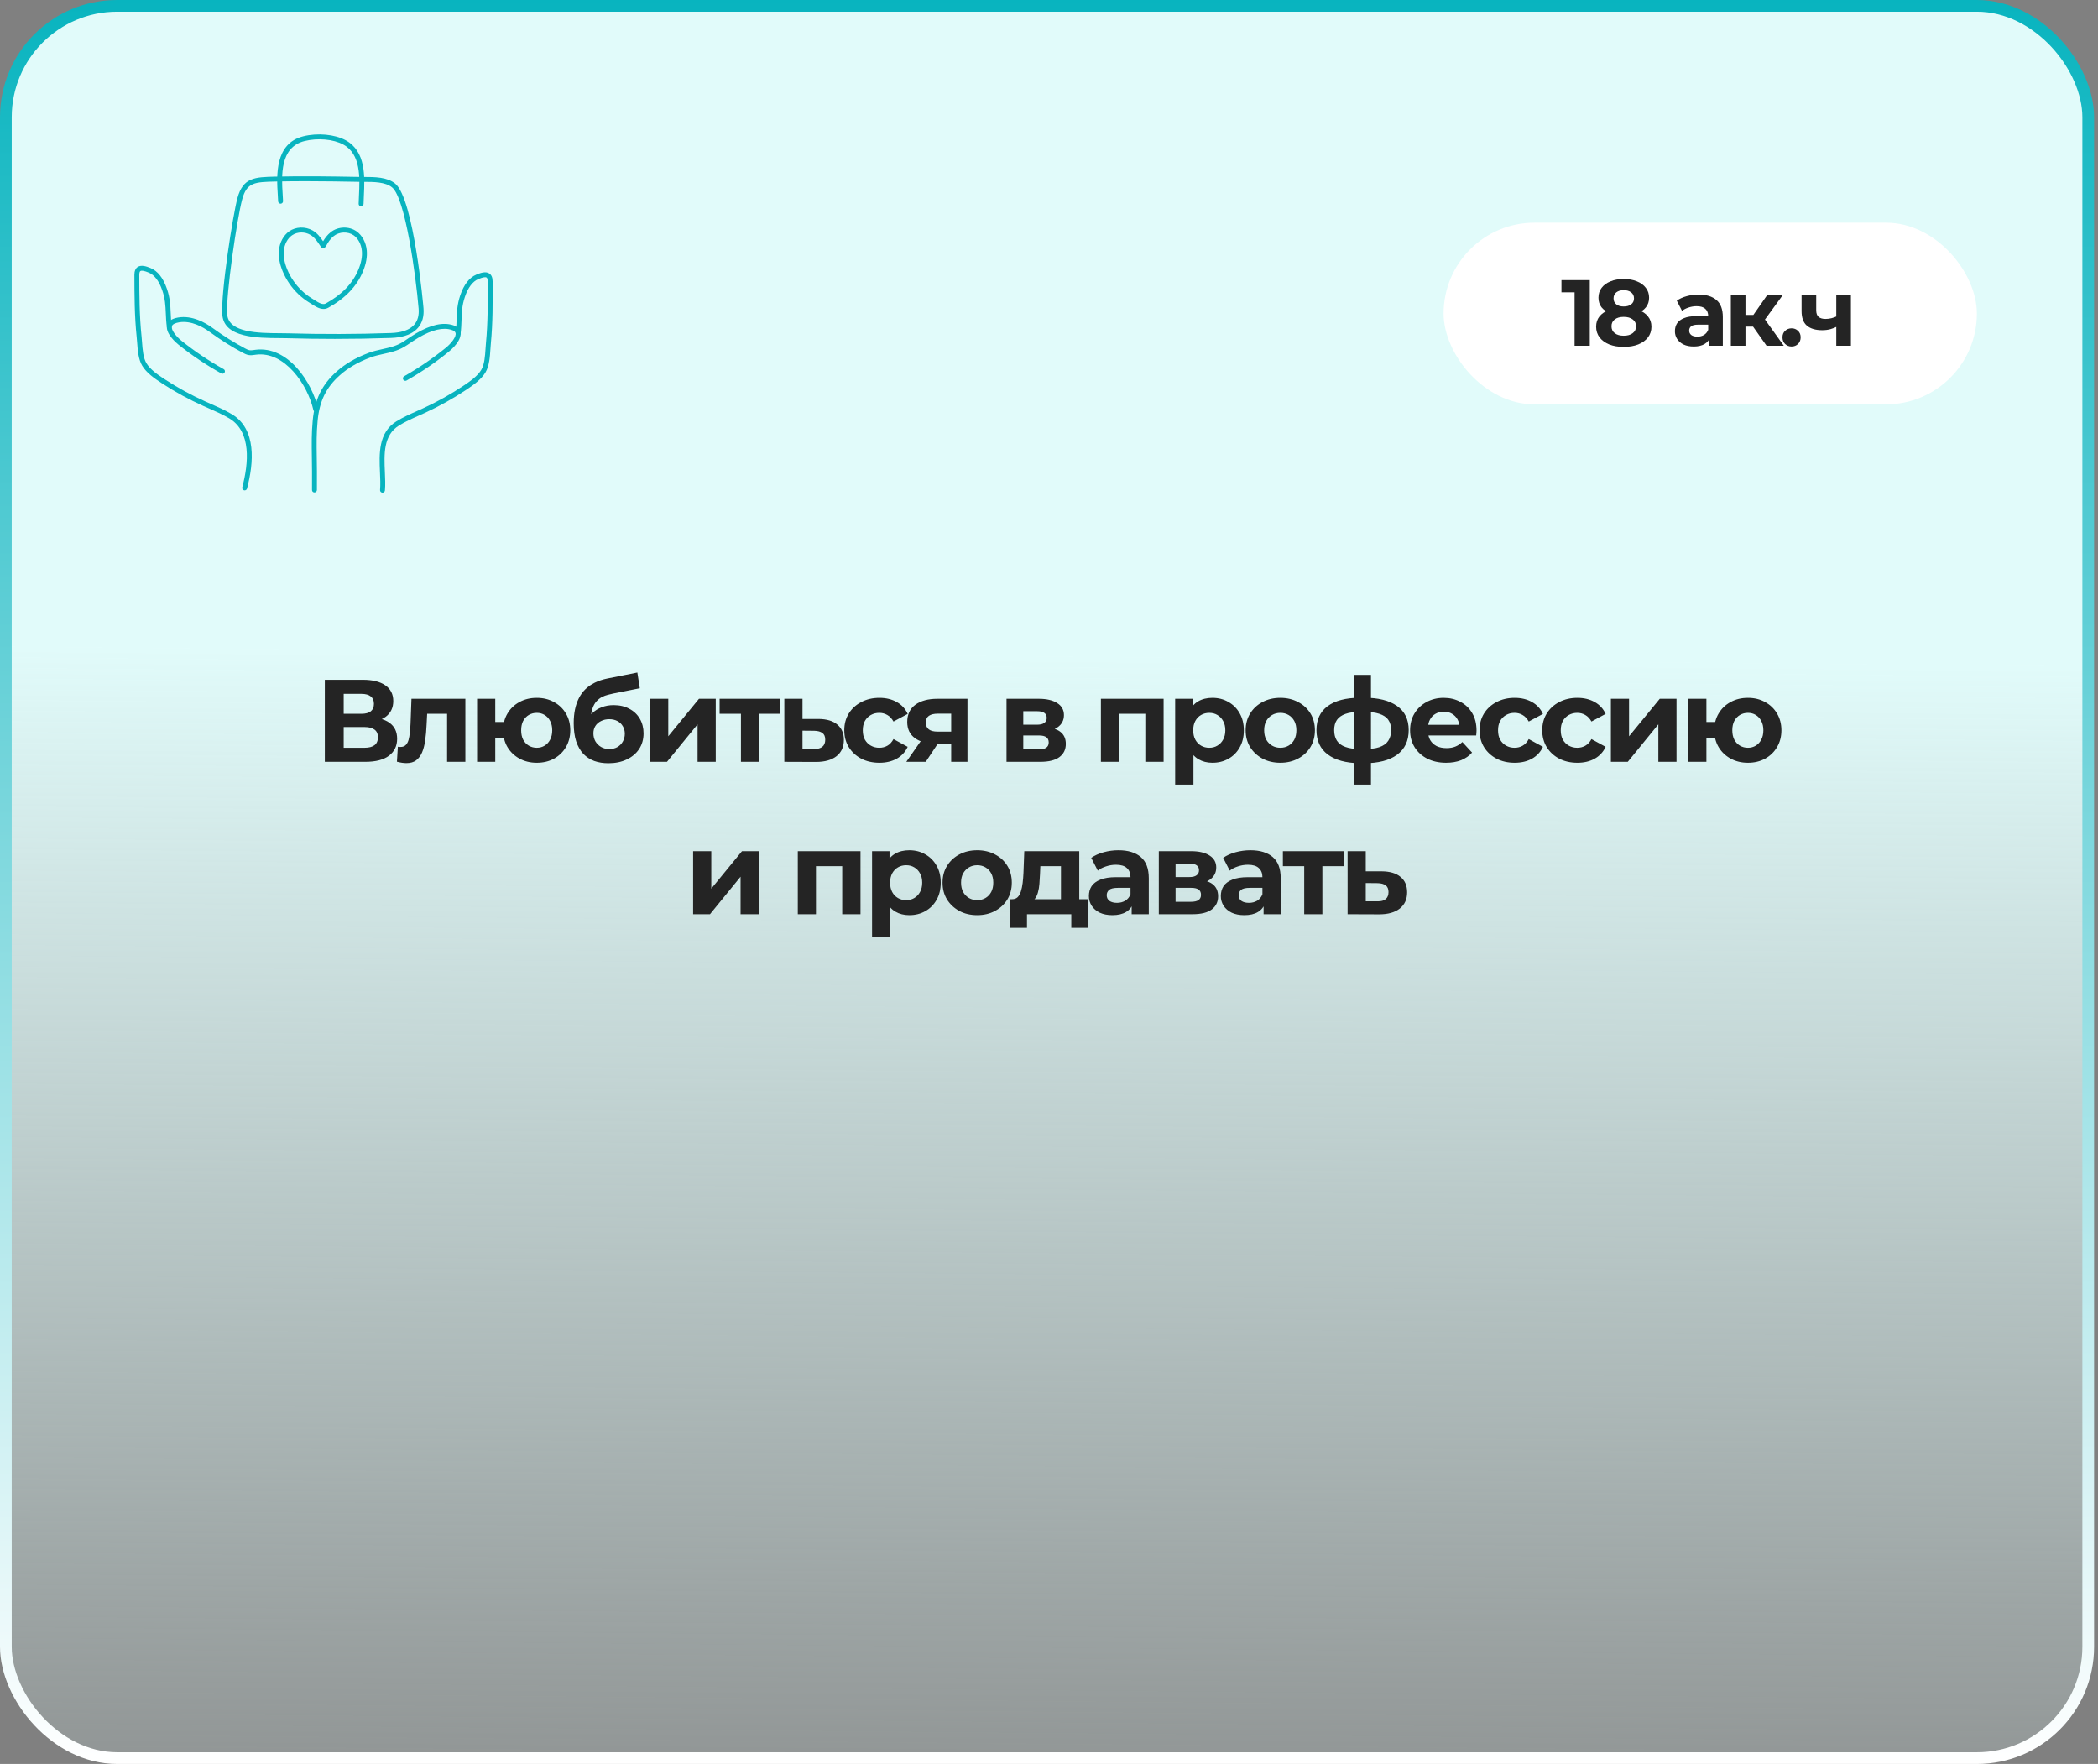 <?xml version="1.0" encoding="UTF-8"?> <svg xmlns="http://www.w3.org/2000/svg" width="358" height="301" viewBox="0 0 358 301" fill="none"><rect x="0" y="0" width="358" height="301" fill="#808080" stroke="none"/><rect x="1" y="1" width="355.333" height="299" rx="19" fill="url(#paint0_linear_398_2342)"></rect><rect x="1" y="1" width="355.333" height="299" rx="19" stroke="url(#paint1_linear_398_2342)" stroke-width="2"></rect><path d="M65.27 84.067C65.258 84.067 65.245 84.066 65.232 84.065C65.003 84.045 64.831 83.841 64.853 83.611C64.933 82.709 64.887 81.69 64.839 80.611C64.7 77.43 64.542 73.826 67.64 71.9C68.752 71.21 69.963 70.671 71.132 70.15C71.461 70.004 71.788 69.858 72.114 69.708C74.526 68.606 76.862 67.305 79.056 65.843C80.26 65.041 81.488 64.17 82.119 63.115C82.679 62.184 82.772 60.742 82.854 59.469C82.877 59.13 82.898 58.804 82.926 58.504C83.261 55.037 83.242 51.487 83.222 48.053C83.22 47.812 83.194 47.467 83.029 47.359C82.831 47.225 82.353 47.316 81.614 47.627C80.641 48.038 79.87 49.06 79.329 50.667C78.841 52.106 78.8 53.257 78.755 54.589C78.728 55.334 78.701 56.104 78.591 56.981C78.563 57.209 78.365 57.382 78.123 57.344C77.894 57.315 77.731 57.106 77.76 56.876C77.865 56.037 77.891 55.286 77.917 54.56C77.965 53.219 78.009 51.954 78.534 50.398C79.157 48.556 80.085 47.363 81.288 46.855C82.044 46.539 82.898 46.267 83.49 46.66C83.863 46.906 84.055 47.358 84.059 48.002C84.079 51.503 84.099 55.076 83.76 58.584C83.732 58.876 83.711 59.193 83.69 59.524C83.601 60.891 83.502 62.441 82.839 63.545C82.116 64.75 80.803 65.685 79.52 66.54C77.289 68.027 74.914 69.349 72.462 70.471C72.135 70.62 71.804 70.767 71.474 70.915C70.329 71.424 69.145 71.951 68.081 72.612C65.399 74.278 65.541 77.479 65.677 80.574C65.726 81.682 65.772 82.728 65.687 83.685C65.667 83.903 65.484 84.067 65.27 84.067Z" fill="#08B4BF"></path><path d="M53.659 84.029C53.404 84.036 53.239 83.839 53.24 83.607C53.262 81.263 53.235 79.511 53.216 78.044C53.181 75.606 53.158 73.993 53.361 71.763C53.685 68.202 54.941 65.623 57.436 63.402C58.902 62.094 60.686 61.054 62.891 60.221C63.683 59.922 64.491 59.745 65.271 59.572C66.423 59.318 67.509 59.079 68.525 58.483C68.876 58.276 69.21 58.048 69.545 57.821L70.043 57.486C72.688 55.743 74.855 55.038 76.658 55.336C77.734 55.513 78.369 55.942 78.547 56.612C78.921 58.022 76.991 59.679 76.6 59.997C74.346 61.829 71.916 63.49 69.374 64.932C69.176 65.048 68.919 64.976 68.803 64.775C68.69 64.574 68.76 64.318 68.961 64.204C71.461 62.784 73.854 61.15 76.072 59.348C77.003 58.59 77.904 57.45 77.737 56.827C77.631 56.426 77.017 56.244 76.522 56.162C74.961 55.91 72.931 56.586 70.504 58.186L70.016 58.514C69.666 58.752 69.316 58.99 68.948 59.205C67.818 59.868 66.616 60.134 65.451 60.39C64.7 60.556 63.922 60.727 63.186 61.005C61.08 61.801 59.381 62.789 57.992 64.027C55.638 66.125 54.503 68.461 54.196 71.838C53.996 74.026 54.019 75.62 54.053 78.033C54.073 79.504 54.099 81.262 54.078 83.613C54.076 83.844 53.888 84.029 53.659 84.029Z" fill="#08B4BF"></path><path d="M41.748 83.679C41.713 83.679 41.677 83.675 41.641 83.665C41.417 83.606 41.283 83.377 41.342 83.153C42.428 79.042 42.924 73.663 39.121 71.391C38.02 70.733 36.804 70.201 35.632 69.686L34.717 69.281C32.257 68.18 29.872 66.876 27.628 65.406C26.337 64.562 25.016 63.637 24.284 62.438C23.614 61.34 23.499 59.792 23.398 58.428C23.373 58.095 23.35 57.778 23.319 57.484C22.948 53.947 22.94 50.367 22.932 46.904C22.93 46.261 23.116 45.808 23.488 45.558C24.082 45.16 24.934 45.426 25.691 45.737C26.902 46.235 27.837 47.42 28.475 49.258C29.015 50.81 29.069 52.076 29.128 53.416C29.159 54.142 29.192 54.892 29.305 55.729C29.334 55.959 29.174 56.169 28.945 56.2C28.694 56.229 28.505 56.069 28.474 55.84C28.357 54.965 28.323 54.197 28.292 53.453C28.233 52.12 28.182 50.969 27.683 49.532C27.129 47.93 26.35 46.913 25.372 46.51C24.633 46.206 24.159 46.115 23.954 46.254C23.792 46.363 23.769 46.707 23.769 46.902C23.777 50.344 23.785 53.902 24.154 57.397C24.185 57.698 24.209 58.025 24.234 58.366C24.327 59.636 24.433 61.077 24.998 62.001C25.64 63.052 26.875 63.914 28.086 64.706C30.294 66.151 32.64 67.433 35.061 68.517L35.967 68.918C37.166 69.444 38.404 69.987 39.549 70.673C43.8 73.211 43.311 78.977 42.153 83.368C42.102 83.555 41.934 83.679 41.748 83.679Z" fill="#08B4BF"></path><path d="M53.882 70.289C53.69 70.289 53.517 70.157 53.473 69.962C52.483 65.593 48.544 59.885 43.681 60.522L43.49 60.549C43.159 60.596 42.816 60.649 42.445 60.588C42.057 60.526 41.722 60.349 41.452 60.207C39.541 59.197 37.665 58.017 35.715 56.596C34.688 55.846 32.643 54.639 30.538 55.007C30.042 55.092 29.431 55.278 29.328 55.68C29.166 56.303 30.077 57.438 31.016 58.188C33.247 59.972 35.653 61.587 38.167 62.988C38.368 63.1 38.44 63.356 38.329 63.558C38.216 63.759 37.964 63.833 37.758 63.719C35.205 62.296 32.759 60.655 30.492 58.843C30.098 58.528 28.151 56.884 28.516 55.471C28.688 54.8 29.321 54.366 30.396 54.181C32.807 53.77 35.072 55.092 36.209 55.919C38.126 57.316 39.968 58.476 41.843 59.466C42.116 59.611 42.343 59.723 42.579 59.762C42.811 59.8 43.084 59.761 43.369 59.72L43.572 59.691C49.179 58.965 53.27 65.273 54.291 69.778C54.341 70.003 54.199 70.227 53.975 70.278C53.944 70.285 53.911 70.289 53.882 70.289Z" fill="#08B4BF"></path><path d="M55.215 52.721C54.487 52.721 53.775 52.265 53.216 51.907C53.096 51.831 52.982 51.757 52.872 51.692C52.175 51.273 51.518 50.771 50.917 50.2C49.766 49.102 48.839 47.754 48.236 46.299C47.708 45.02 47.492 43.816 47.595 42.72C47.724 41.363 48.379 40.149 49.346 39.471C50.479 38.677 52.09 38.62 53.35 39.331C54.137 39.776 54.658 40.466 55.134 41.172C55.453 40.632 55.831 40.111 56.417 39.635C57.642 38.637 59.541 38.566 60.835 39.471C61.803 40.149 62.456 41.364 62.584 42.72C62.688 43.815 62.472 45.019 61.944 46.299C60.884 48.861 58.939 50.895 56 52.519C55.74 52.662 55.476 52.721 55.215 52.721ZM51.434 39.668C50.857 39.668 50.289 39.832 49.827 40.156C49.058 40.695 48.536 41.683 48.429 42.798C48.34 43.757 48.536 44.827 49.012 45.979C49.568 47.326 50.427 48.575 51.497 49.593C52.051 50.122 52.66 50.587 53.304 50.974C53.42 51.043 53.541 51.121 53.667 51.202C54.313 51.615 55.053 52.086 55.594 51.786C58.362 50.257 60.186 48.358 61.169 45.979C61.645 44.827 61.841 43.757 61.749 42.798C61.645 41.683 61.123 40.696 60.354 40.156C59.376 39.469 57.876 39.528 56.947 40.284C56.366 40.757 56.024 41.27 55.599 42.054C55.542 42.159 55.386 42.293 55.27 42.32C55.197 42.34 54.933 42.376 54.737 42.087L54.657 41.965C54.15 41.199 53.67 40.475 52.938 40.061C52.473 39.798 51.95 39.668 51.434 39.668Z" fill="#08B4BF"></path><path d="M57.143 57.83C54.462 57.83 51.784 57.792 49.123 57.715C48.69 57.702 48.204 57.7 47.684 57.696C43.934 57.675 38.268 57.641 37.943 53.762C37.635 50.114 39.744 36.649 40.513 33.816C41.474 30.266 43.46 30.22 47.067 30.137C51.721 30.032 56.245 30.097 61.254 30.189C61.524 30.194 61.805 30.195 62.093 30.195C63.946 30.198 66.046 30.201 67.434 31.326C70.622 33.917 72.252 52.396 72.267 52.581C72.496 55.318 70.996 57.081 68.042 57.546C67.63 57.61 67.187 57.65 66.725 57.666C63.547 57.776 60.344 57.83 57.143 57.83ZM52.13 30.921C50.445 30.921 48.773 30.936 47.087 30.975C43.472 31.057 42.119 31.088 41.321 34.035C40.486 37.115 38.499 50.385 38.777 53.692C39.039 56.809 44.244 56.839 47.688 56.859C48.215 56.862 48.708 56.865 49.146 56.878C54.966 57.047 60.873 57.029 66.698 56.828C67.124 56.815 67.533 56.778 67.911 56.718C70.44 56.321 71.626 54.952 71.433 52.652C70.954 46.938 69.151 33.8 66.907 31.977C65.749 31.039 63.806 31.035 62.091 31.032C61.798 31.032 61.512 31.031 61.237 31.026C58.057 30.968 55.074 30.921 52.13 30.921Z" fill="#08B4BF"></path><path d="M61.62 35.207C61.619 35.207 61.617 35.207 61.615 35.207C61.383 35.203 61.198 35.014 61.202 34.782C61.208 34.35 61.231 33.868 61.256 33.354C61.401 30.373 61.601 26.29 58.576 24.66C56.883 23.744 54.224 23.504 51.973 24.064C47.736 25.113 48.037 29.982 48.237 33.205C48.263 33.607 48.286 33.983 48.299 34.324C48.307 34.554 48.127 34.749 47.897 34.758C47.89 34.758 47.885 34.758 47.88 34.758C47.656 34.758 47.469 34.58 47.461 34.355C47.448 34.021 47.425 33.651 47.401 33.256C47.198 29.969 46.856 24.468 51.77 23.251C54.217 22.648 57.109 22.917 58.975 23.922C62.463 25.805 62.248 30.192 62.093 33.394C62.069 33.898 62.044 34.37 62.039 34.794C62.036 35.023 61.849 35.207 61.62 35.207Z" fill="#08B4BF"></path><rect x="246.333" y="38" width="91" height="31" rx="15.5" fill="white"></rect><path d="M268.685 59V48.76L269.805 49.88H266.445V47.8H271.277V59H268.685ZM277.063 59.192C276.124 59.192 275.303 59.053 274.599 58.776C273.895 58.488 273.346 58.088 272.951 57.576C272.556 57.053 272.359 56.445 272.359 55.752C272.359 55.059 272.551 54.472 272.935 53.992C273.33 53.501 273.879 53.133 274.583 52.888C275.287 52.632 276.114 52.504 277.063 52.504C278.023 52.504 278.855 52.632 279.559 52.888C280.274 53.133 280.823 53.501 281.207 53.992C281.602 54.472 281.799 55.059 281.799 55.752C281.799 56.445 281.602 57.053 281.207 57.576C280.812 58.088 280.258 58.488 279.543 58.776C278.839 59.053 278.012 59.192 277.063 59.192ZM277.063 57.288C277.714 57.288 278.226 57.144 278.599 56.856C278.983 56.568 279.175 56.173 279.175 55.672C279.175 55.171 278.983 54.781 278.599 54.504C278.226 54.216 277.714 54.072 277.063 54.072C276.423 54.072 275.916 54.216 275.543 54.504C275.17 54.781 274.983 55.171 274.983 55.672C274.983 56.173 275.17 56.568 275.543 56.856C275.916 57.144 276.423 57.288 277.063 57.288ZM277.063 53.816C276.199 53.816 275.442 53.699 274.791 53.464C274.151 53.229 273.65 52.888 273.287 52.44C272.935 51.981 272.759 51.437 272.759 50.808C272.759 50.147 272.94 49.581 273.303 49.112C273.666 48.632 274.172 48.264 274.823 48.008C275.474 47.741 276.22 47.608 277.063 47.608C277.927 47.608 278.679 47.741 279.319 48.008C279.97 48.264 280.476 48.632 280.839 49.112C281.212 49.581 281.399 50.147 281.399 50.808C281.399 51.437 281.218 51.981 280.855 52.44C280.503 52.888 280.002 53.229 279.351 53.464C278.7 53.699 277.938 53.816 277.063 53.816ZM277.063 52.296C277.607 52.296 278.034 52.173 278.343 51.928C278.663 51.683 278.823 51.347 278.823 50.92C278.823 50.472 278.658 50.125 278.327 49.88C278.007 49.635 277.586 49.512 277.063 49.512C276.551 49.512 276.135 49.635 275.815 49.88C275.495 50.125 275.335 50.472 275.335 50.92C275.335 51.347 275.49 51.683 275.799 51.928C276.108 52.173 276.53 52.296 277.063 52.296ZM291.645 59V57.32L291.485 56.952V53.944C291.485 53.411 291.319 52.995 290.989 52.696C290.669 52.397 290.173 52.248 289.501 52.248C289.042 52.248 288.589 52.323 288.141 52.472C287.703 52.611 287.33 52.803 287.021 53.048L286.125 51.304C286.594 50.973 287.159 50.717 287.821 50.536C288.482 50.355 289.154 50.264 289.837 50.264C291.149 50.264 292.167 50.573 292.893 51.192C293.618 51.811 293.981 52.776 293.981 54.088V59H291.645ZM289.021 59.128C288.349 59.128 287.773 59.016 287.293 58.792C286.813 58.557 286.445 58.243 286.189 57.848C285.933 57.453 285.805 57.011 285.805 56.52C285.805 56.008 285.927 55.56 286.173 55.176C286.429 54.792 286.829 54.493 287.373 54.28C287.917 54.056 288.626 53.944 289.501 53.944H291.789V55.4H289.773C289.186 55.4 288.781 55.496 288.557 55.688C288.343 55.88 288.237 56.12 288.237 56.408C288.237 56.728 288.359 56.984 288.605 57.176C288.861 57.357 289.207 57.448 289.645 57.448C290.061 57.448 290.434 57.352 290.765 57.16C291.095 56.957 291.335 56.664 291.485 56.28L291.869 57.432C291.687 57.987 291.357 58.408 290.877 58.696C290.397 58.984 289.778 59.128 289.021 59.128ZM301.445 59L298.565 54.92L300.597 53.72L304.389 59H301.445ZM295.349 59V50.392H297.845V59H295.349ZM297.109 55.736V53.736H300.117V55.736H297.109ZM300.837 54.984L298.501 54.728L301.525 50.392H304.181L300.837 54.984ZM305.711 59.128C305.284 59.128 304.916 58.984 304.607 58.696C304.308 58.397 304.159 58.019 304.159 57.56C304.159 57.101 304.308 56.733 304.607 56.456C304.916 56.168 305.284 56.024 305.711 56.024C306.148 56.024 306.516 56.168 306.815 56.456C307.113 56.733 307.263 57.101 307.263 57.56C307.263 58.019 307.113 58.397 306.815 58.696C306.516 58.984 306.148 59.128 305.711 59.128ZM313.517 55.704C313.165 55.896 312.775 56.051 312.349 56.168C311.922 56.285 311.453 56.344 310.941 56.344C309.81 56.344 308.941 56.088 308.333 55.576C307.725 55.053 307.421 54.227 307.421 53.096V50.392H309.917V52.936C309.917 53.469 310.055 53.853 310.333 54.088C310.61 54.312 310.999 54.424 311.501 54.424C311.863 54.424 312.21 54.381 312.541 54.296C312.882 54.211 313.207 54.088 313.517 53.928V55.704ZM313.341 59V50.392H315.837V59H313.341Z" fill="#242424"></path><path d="M55.428 130V116H61.948C63.575 116 64.842 116.313 65.748 116.94C66.655 117.567 67.108 118.46 67.108 119.62C67.108 120.767 66.682 121.66 65.828 122.3C64.975 122.927 63.842 123.24 62.428 123.24L62.808 122.4C64.382 122.4 65.602 122.713 66.468 123.34C67.335 123.967 67.768 124.873 67.768 126.06C67.768 127.287 67.302 128.253 66.368 128.96C65.448 129.653 64.102 130 62.328 130H55.428ZM58.648 127.6H62.208C62.955 127.6 63.522 127.453 63.908 127.16C64.295 126.867 64.488 126.413 64.488 125.8C64.488 125.213 64.295 124.78 63.908 124.5C63.522 124.207 62.955 124.06 62.208 124.06H58.648V127.6ZM58.648 121.8H61.668C62.375 121.8 62.908 121.66 63.268 121.38C63.628 121.087 63.808 120.66 63.808 120.1C63.808 119.54 63.628 119.12 63.268 118.84C62.908 118.547 62.375 118.4 61.668 118.4H58.648V121.8ZM67.731 129.98L67.891 127.42C67.971 127.433 68.051 127.447 68.131 127.46C68.211 127.46 68.284 127.46 68.351 127.46C68.724 127.46 69.017 127.353 69.231 127.14C69.444 126.927 69.604 126.64 69.711 126.28C69.817 125.907 69.891 125.487 69.931 125.02C69.984 124.553 70.024 124.067 70.051 123.56L70.211 119.24H79.411V130H76.291V121.04L76.991 121.8H72.271L72.931 121L72.791 123.7C72.751 124.66 72.671 125.54 72.551 126.34C72.444 127.14 72.264 127.833 72.011 128.42C71.757 128.993 71.417 129.44 70.991 129.76C70.564 130.067 70.017 130.22 69.351 130.22C69.111 130.22 68.857 130.2 68.591 130.16C68.324 130.12 68.037 130.06 67.731 129.98ZM81.411 130V119.24H84.511V123.2H87.671V125.9H84.511V130H81.411ZM91.591 130.16C90.484 130.16 89.498 129.92 88.631 129.44C87.764 128.96 87.084 128.307 86.591 127.48C86.098 126.64 85.851 125.687 85.851 124.62C85.851 123.54 86.098 122.587 86.591 121.76C87.084 120.92 87.764 120.267 88.631 119.8C89.498 119.32 90.484 119.08 91.591 119.08C92.698 119.08 93.678 119.32 94.531 119.8C95.398 120.267 96.078 120.92 96.571 121.76C97.064 122.587 97.311 123.54 97.311 124.62C97.311 125.687 97.064 126.64 96.571 127.48C96.078 128.32 95.398 128.98 94.531 129.46C93.678 129.927 92.698 130.16 91.591 130.16ZM91.591 127.6C92.098 127.6 92.544 127.48 92.931 127.24C93.331 127 93.644 126.66 93.871 126.22C94.111 125.767 94.231 125.233 94.231 124.62C94.231 123.993 94.111 123.46 93.871 123.02C93.644 122.58 93.331 122.24 92.931 122C92.544 121.76 92.098 121.64 91.591 121.64C91.098 121.64 90.644 121.76 90.231 122C89.831 122.24 89.511 122.58 89.271 123.02C89.044 123.46 88.931 123.993 88.931 124.62C88.931 125.233 89.044 125.767 89.271 126.22C89.511 126.66 89.831 127 90.231 127.24C90.644 127.48 91.098 127.6 91.591 127.6ZM103.817 130.24C102.937 130.24 102.137 130.113 101.417 129.86C100.697 129.593 100.071 129.187 99.537 128.64C99.017 128.08 98.611 127.367 98.317 126.5C98.037 125.633 97.897 124.6 97.897 123.4C97.897 122.547 97.971 121.767 98.117 121.06C98.264 120.353 98.484 119.713 98.777 119.14C99.071 118.553 99.444 118.04 99.897 117.6C100.364 117.147 100.904 116.773 101.517 116.48C102.144 116.173 102.851 115.94 103.637 115.78L108.757 114.76L109.177 117.44L104.657 118.34C104.391 118.393 104.084 118.467 103.737 118.56C103.404 118.64 103.064 118.767 102.717 118.94C102.384 119.113 102.071 119.36 101.777 119.68C101.497 119.987 101.271 120.393 101.097 120.9C100.924 121.393 100.837 122.007 100.837 122.74C100.837 122.967 100.844 123.14 100.857 123.26C100.884 123.38 100.904 123.507 100.917 123.64C100.944 123.773 100.957 123.98 100.957 124.26L99.957 123.28C100.251 122.653 100.624 122.12 101.077 121.68C101.544 121.24 102.077 120.907 102.677 120.68C103.291 120.44 103.971 120.32 104.717 120.32C105.731 120.32 106.617 120.527 107.377 120.94C108.151 121.34 108.751 121.907 109.177 122.64C109.604 123.373 109.817 124.207 109.817 125.14C109.817 126.153 109.564 127.047 109.057 127.82C108.551 128.58 107.844 129.173 106.937 129.6C106.044 130.027 105.004 130.24 103.817 130.24ZM103.977 127.82C104.497 127.82 104.957 127.707 105.357 127.48C105.757 127.24 106.064 126.927 106.277 126.54C106.504 126.14 106.617 125.693 106.617 125.2C106.617 124.72 106.504 124.293 106.277 123.92C106.064 123.547 105.757 123.253 105.357 123.04C104.957 122.827 104.491 122.72 103.957 122.72C103.437 122.72 102.971 122.827 102.557 123.04C102.144 123.24 101.824 123.52 101.597 123.88C101.371 124.24 101.257 124.66 101.257 125.14C101.257 125.633 101.371 126.087 101.597 126.5C101.837 126.9 102.157 127.22 102.557 127.46C102.971 127.7 103.444 127.82 103.977 127.82ZM110.934 130V119.24H114.034V125.64L119.274 119.24H122.134V130H119.034V123.6L113.814 130H110.934ZM126.434 130V121.08L127.134 121.8H122.794V119.24H133.174V121.8H128.834L129.534 121.08V130H126.434ZM139.657 122.68C141.07 122.693 142.143 123.013 142.877 123.64C143.623 124.253 143.997 125.127 143.997 126.26C143.997 127.447 143.577 128.373 142.737 129.04C141.897 129.693 140.73 130.02 139.237 130.02L133.837 130V119.24H136.937V122.68H139.657ZM138.957 127.8C139.557 127.813 140.017 127.687 140.337 127.42C140.657 127.153 140.817 126.753 140.817 126.22C140.817 125.687 140.657 125.307 140.337 125.08C140.017 124.84 139.557 124.713 138.957 124.7L136.937 124.68V127.8H138.957ZM150.066 130.16C148.906 130.16 147.873 129.927 146.966 129.46C146.059 128.98 145.346 128.32 144.826 127.48C144.319 126.64 144.066 125.687 144.066 124.62C144.066 123.54 144.319 122.587 144.826 121.76C145.346 120.92 146.059 120.267 146.966 119.8C147.873 119.32 148.906 119.08 150.066 119.08C151.199 119.08 152.186 119.32 153.026 119.8C153.866 120.267 154.486 120.94 154.886 121.82L152.466 123.12C152.186 122.613 151.833 122.24 151.406 122C150.993 121.76 150.539 121.64 150.046 121.64C149.513 121.64 149.033 121.76 148.606 122C148.179 122.24 147.839 122.58 147.586 123.02C147.346 123.46 147.226 123.993 147.226 124.62C147.226 125.247 147.346 125.78 147.586 126.22C147.839 126.66 148.179 127 148.606 127.24C149.033 127.48 149.513 127.6 150.046 127.6C150.539 127.6 150.993 127.487 151.406 127.26C151.833 127.02 152.186 126.64 152.466 126.12L154.886 127.44C154.486 128.307 153.866 128.98 153.026 129.46C152.186 129.927 151.199 130.16 150.066 130.16ZM162.308 130V126.42L162.748 126.92H159.768C158.221 126.92 157.008 126.6 156.128 125.96C155.248 125.32 154.808 124.4 154.808 123.2C154.808 121.92 155.268 120.94 156.188 120.26C157.121 119.58 158.375 119.24 159.948 119.24H165.088V130H162.308ZM154.648 130L157.508 125.9H160.688L157.968 130H154.648ZM162.308 125.46V120.98L162.748 121.78H160.008C159.368 121.78 158.868 121.9 158.508 122.14C158.161 122.38 157.988 122.767 157.988 123.3C157.988 124.327 158.648 124.84 159.968 124.84H162.748L162.308 125.46ZM171.751 130V119.24H177.251C178.597 119.24 179.651 119.487 180.411 119.98C181.171 120.46 181.551 121.14 181.551 122.02C181.551 122.9 181.191 123.593 180.471 124.1C179.764 124.593 178.824 124.84 177.651 124.84L177.971 124.12C179.277 124.12 180.251 124.36 180.891 124.84C181.544 125.32 181.871 126.02 181.871 126.94C181.871 127.887 181.511 128.633 180.791 129.18C180.071 129.727 178.971 130 177.491 130H171.751ZM174.611 127.88H177.231C177.804 127.88 178.231 127.787 178.511 127.6C178.804 127.4 178.951 127.1 178.951 126.7C178.951 126.287 178.817 125.987 178.551 125.8C178.284 125.6 177.864 125.5 177.291 125.5H174.611V127.88ZM174.611 123.66H176.971C177.517 123.66 177.924 123.56 178.191 123.36C178.471 123.16 178.611 122.873 178.611 122.5C178.611 122.113 178.471 121.827 178.191 121.64C177.924 121.453 177.517 121.36 176.971 121.36H174.611V123.66ZM187.856 130V119.24H198.556V130H195.436V121.1L196.136 121.8H190.256L190.956 121.1V130H187.856ZM206.888 130.16C205.981 130.16 205.188 129.96 204.508 129.56C203.828 129.16 203.294 128.553 202.908 127.74C202.534 126.913 202.348 125.873 202.348 124.62C202.348 123.353 202.528 122.313 202.888 121.5C203.248 120.687 203.768 120.08 204.448 119.68C205.128 119.28 205.941 119.08 206.888 119.08C207.901 119.08 208.808 119.313 209.608 119.78C210.421 120.233 211.061 120.873 211.528 121.7C212.008 122.527 212.248 123.5 212.248 124.62C212.248 125.753 212.008 126.733 211.528 127.56C211.061 128.387 210.421 129.027 209.608 129.48C208.808 129.933 207.901 130.16 206.888 130.16ZM200.528 133.88V119.24H203.508V121.44L203.448 124.64L203.648 127.82V133.88H200.528ZM206.348 127.6C206.868 127.6 207.328 127.48 207.728 127.24C208.141 127 208.468 126.66 208.708 126.22C208.961 125.767 209.088 125.233 209.088 124.62C209.088 123.993 208.961 123.46 208.708 123.02C208.468 122.58 208.141 122.24 207.728 122C207.328 121.76 206.868 121.64 206.348 121.64C205.828 121.64 205.361 121.76 204.948 122C204.534 122.24 204.208 122.58 203.968 123.02C203.728 123.46 203.608 123.993 203.608 124.62C203.608 125.233 203.728 125.767 203.968 126.22C204.208 126.66 204.534 127 204.948 127.24C205.361 127.48 205.828 127.6 206.348 127.6ZM218.474 130.16C217.328 130.16 216.308 129.92 215.414 129.44C214.534 128.96 213.834 128.307 213.314 127.48C212.808 126.64 212.554 125.687 212.554 124.62C212.554 123.54 212.808 122.587 213.314 121.76C213.834 120.92 214.534 120.267 215.414 119.8C216.308 119.32 217.328 119.08 218.474 119.08C219.608 119.08 220.621 119.32 221.514 119.8C222.408 120.267 223.108 120.913 223.614 121.74C224.121 122.567 224.374 123.527 224.374 124.62C224.374 125.687 224.121 126.64 223.614 127.48C223.108 128.307 222.408 128.96 221.514 129.44C220.621 129.92 219.608 130.16 218.474 130.16ZM218.474 127.6C218.994 127.6 219.461 127.48 219.874 127.24C220.288 127 220.614 126.66 220.854 126.22C221.094 125.767 221.214 125.233 221.214 124.62C221.214 123.993 221.094 123.46 220.854 123.02C220.614 122.58 220.288 122.24 219.874 122C219.461 121.76 218.994 121.64 218.474 121.64C217.954 121.64 217.488 121.76 217.074 122C216.661 122.24 216.328 122.58 216.074 123.02C215.834 123.46 215.714 123.993 215.714 124.62C215.714 125.233 215.834 125.767 216.074 126.22C216.328 126.66 216.661 127 217.074 127.24C217.488 127.48 217.954 127.6 218.474 127.6ZM232.76 130.24C232.734 130.24 232.66 130.24 232.54 130.24C232.42 130.24 232.307 130.24 232.2 130.24C232.094 130.24 232.02 130.24 231.98 130.24C229.647 130.2 227.84 129.7 226.56 128.74C225.28 127.78 224.64 126.393 224.64 124.58C224.64 122.793 225.274 121.433 226.54 120.5C227.82 119.553 229.654 119.073 232.04 119.06C232.067 119.06 232.134 119.06 232.24 119.06C232.36 119.06 232.474 119.06 232.58 119.06C232.687 119.06 232.754 119.06 232.78 119.06C235.194 119.06 237.06 119.527 238.38 120.46C239.714 121.393 240.38 122.767 240.38 124.58C240.38 126.42 239.714 127.827 238.38 128.8C237.06 129.76 235.187 130.24 232.76 130.24ZM232.66 127.84C233.767 127.84 234.667 127.727 235.36 127.5C236.054 127.26 236.56 126.9 236.88 126.42C237.214 125.927 237.38 125.313 237.38 124.58C237.38 123.873 237.22 123.293 236.9 122.84C236.58 122.373 236.067 122.027 235.36 121.8C234.667 121.573 233.767 121.46 232.66 121.46C232.62 121.46 232.54 121.46 232.42 121.46C232.3 121.46 232.22 121.46 232.18 121.46C231.114 121.46 230.247 121.58 229.58 121.82C228.914 122.06 228.427 122.407 228.12 122.86C227.814 123.313 227.66 123.887 227.66 124.58C227.66 125.3 227.814 125.9 228.12 126.38C228.427 126.86 228.914 127.22 229.58 127.46C230.247 127.7 231.114 127.827 232.18 127.84C232.22 127.84 232.3 127.84 232.42 127.84C232.54 127.84 232.62 127.84 232.66 127.84ZM231.08 133.88V115.16H233.94V133.88H231.08ZM246.753 130.16C245.526 130.16 244.446 129.92 243.513 129.44C242.593 128.96 241.88 128.307 241.373 127.48C240.866 126.64 240.613 125.687 240.613 124.62C240.613 123.54 240.86 122.587 241.353 121.76C241.86 120.92 242.546 120.267 243.413 119.8C244.28 119.32 245.26 119.08 246.353 119.08C247.406 119.08 248.353 119.307 249.193 119.76C250.046 120.2 250.72 120.84 251.213 121.68C251.706 122.507 251.953 123.5 251.953 124.66C251.953 124.78 251.946 124.92 251.933 125.08C251.92 125.227 251.906 125.367 251.893 125.5H243.153V123.68H250.253L249.053 124.22C249.053 123.66 248.94 123.173 248.713 122.76C248.486 122.347 248.173 122.027 247.773 121.8C247.373 121.56 246.906 121.44 246.373 121.44C245.84 121.44 245.366 121.56 244.953 121.8C244.553 122.027 244.24 122.353 244.013 122.78C243.786 123.193 243.673 123.687 243.673 124.26V124.74C243.673 125.327 243.8 125.847 244.053 126.3C244.32 126.74 244.686 127.08 245.153 127.32C245.633 127.547 246.193 127.66 246.833 127.66C247.406 127.66 247.906 127.573 248.333 127.4C248.773 127.227 249.173 126.967 249.533 126.62L251.193 128.42C250.7 128.98 250.08 129.413 249.333 129.72C248.586 130.013 247.726 130.16 246.753 130.16ZM258.464 130.16C257.304 130.16 256.271 129.927 255.364 129.46C254.458 128.98 253.744 128.32 253.224 127.48C252.718 126.64 252.464 125.687 252.464 124.62C252.464 123.54 252.718 122.587 253.224 121.76C253.744 120.92 254.458 120.267 255.364 119.8C256.271 119.32 257.304 119.08 258.464 119.08C259.598 119.08 260.584 119.32 261.424 119.8C262.264 120.267 262.884 120.94 263.284 121.82L260.864 123.12C260.584 122.613 260.231 122.24 259.804 122C259.391 121.76 258.938 121.64 258.444 121.64C257.911 121.64 257.431 121.76 257.004 122C256.578 122.24 256.238 122.58 255.984 123.02C255.744 123.46 255.624 123.993 255.624 124.62C255.624 125.247 255.744 125.78 255.984 126.22C256.238 126.66 256.578 127 257.004 127.24C257.431 127.48 257.911 127.6 258.444 127.6C258.938 127.6 259.391 127.487 259.804 127.26C260.231 127.02 260.584 126.64 260.864 126.12L263.284 127.44C262.884 128.307 262.264 128.98 261.424 129.46C260.584 129.927 259.598 130.16 258.464 130.16ZM269.164 130.16C268.004 130.16 266.97 129.927 266.064 129.46C265.157 128.98 264.444 128.32 263.924 127.48C263.417 126.64 263.164 125.687 263.164 124.62C263.164 123.54 263.417 122.587 263.924 121.76C264.444 120.92 265.157 120.267 266.064 119.8C266.97 119.32 268.004 119.08 269.164 119.08C270.297 119.08 271.284 119.32 272.124 119.8C272.964 120.267 273.584 120.94 273.984 121.82L271.564 123.12C271.284 122.613 270.93 122.24 270.504 122C270.09 121.76 269.637 121.64 269.144 121.64C268.61 121.64 268.13 121.76 267.704 122C267.277 122.24 266.937 122.58 266.684 123.02C266.444 123.46 266.324 123.993 266.324 124.62C266.324 125.247 266.444 125.78 266.684 126.22C266.937 126.66 267.277 127 267.704 127.24C268.13 127.48 268.61 127.6 269.144 127.6C269.637 127.6 270.09 127.487 270.504 127.26C270.93 127.02 271.284 126.64 271.564 126.12L273.984 127.44C273.584 128.307 272.964 128.98 272.124 129.46C271.284 129.927 270.297 130.16 269.164 130.16ZM274.88 130V119.24H277.98V125.64L283.22 119.24H286.08V130H282.98V123.6L277.76 130H274.88ZM288.079 130V119.24H291.179V123.2H294.339V125.9H291.179V130H288.079ZM298.259 130.16C297.152 130.16 296.166 129.92 295.299 129.44C294.432 128.96 293.752 128.307 293.259 127.48C292.766 126.64 292.519 125.687 292.519 124.62C292.519 123.54 292.766 122.587 293.259 121.76C293.752 120.92 294.432 120.267 295.299 119.8C296.166 119.32 297.152 119.08 298.259 119.08C299.366 119.08 300.346 119.32 301.199 119.8C302.066 120.267 302.746 120.92 303.239 121.76C303.732 122.587 303.979 123.54 303.979 124.62C303.979 125.687 303.732 126.64 303.239 127.48C302.746 128.32 302.066 128.98 301.199 129.46C300.346 129.927 299.366 130.16 298.259 130.16ZM298.259 127.6C298.766 127.6 299.212 127.48 299.599 127.24C299.999 127 300.312 126.66 300.539 126.22C300.779 125.767 300.899 125.233 300.899 124.62C300.899 123.993 300.779 123.46 300.539 123.02C300.312 122.58 299.999 122.24 299.599 122C299.212 121.76 298.766 121.64 298.259 121.64C297.766 121.64 297.312 121.76 296.899 122C296.499 122.24 296.179 122.58 295.939 123.02C295.712 123.46 295.599 123.993 295.599 124.62C295.599 125.233 295.712 125.767 295.939 126.22C296.179 126.66 296.499 127 296.899 127.24C297.312 127.48 297.766 127.6 298.259 127.6ZM118.272 156V145.24H121.372V151.64L126.612 145.24H129.472V156H126.372V149.6L121.152 156H118.272ZM136.135 156V145.24H146.835V156H143.715V147.1L144.415 147.8H138.535L139.235 147.1V156H136.135ZM155.167 156.16C154.26 156.16 153.467 155.96 152.787 155.56C152.107 155.16 151.574 154.553 151.187 153.74C150.814 152.913 150.627 151.873 150.627 150.62C150.627 149.353 150.807 148.313 151.167 147.5C151.527 146.687 152.047 146.08 152.727 145.68C153.407 145.28 154.22 145.08 155.167 145.08C156.18 145.08 157.087 145.313 157.887 145.78C158.7 146.233 159.34 146.873 159.807 147.7C160.287 148.527 160.527 149.5 160.527 150.62C160.527 151.753 160.287 152.733 159.807 153.56C159.34 154.387 158.7 155.027 157.887 155.48C157.087 155.933 156.18 156.16 155.167 156.16ZM148.807 159.88V145.24H151.787V147.44L151.727 150.64L151.927 153.82V159.88H148.807ZM154.627 153.6C155.147 153.6 155.607 153.48 156.007 153.24C156.42 153 156.747 152.66 156.987 152.22C157.24 151.767 157.367 151.233 157.367 150.62C157.367 149.993 157.24 149.46 156.987 149.02C156.747 148.58 156.42 148.24 156.007 148C155.607 147.76 155.147 147.64 154.627 147.64C154.107 147.64 153.64 147.76 153.227 148C152.814 148.24 152.487 148.58 152.247 149.02C152.007 149.46 151.887 149.993 151.887 150.62C151.887 151.233 152.007 151.767 152.247 152.22C152.487 152.66 152.814 153 153.227 153.24C153.64 153.48 154.107 153.6 154.627 153.6ZM166.754 156.16C165.607 156.16 164.587 155.92 163.694 155.44C162.814 154.96 162.114 154.307 161.594 153.48C161.087 152.64 160.834 151.687 160.834 150.62C160.834 149.54 161.087 148.587 161.594 147.76C162.114 146.92 162.814 146.267 163.694 145.8C164.587 145.32 165.607 145.08 166.754 145.08C167.887 145.08 168.9 145.32 169.794 145.8C170.687 146.267 171.387 146.913 171.894 147.74C172.4 148.567 172.654 149.527 172.654 150.62C172.654 151.687 172.4 152.64 171.894 153.48C171.387 154.307 170.687 154.96 169.794 155.44C168.9 155.92 167.887 156.16 166.754 156.16ZM166.754 153.6C167.274 153.6 167.74 153.48 168.154 153.24C168.567 153 168.894 152.66 169.134 152.22C169.374 151.767 169.494 151.233 169.494 150.62C169.494 149.993 169.374 149.46 169.134 149.02C168.894 148.58 168.567 148.24 168.154 148C167.74 147.76 167.274 147.64 166.754 147.64C166.234 147.64 165.767 147.76 165.354 148C164.94 148.24 164.607 148.58 164.354 149.02C164.114 149.46 163.994 149.993 163.994 150.62C163.994 151.233 164.114 151.767 164.354 152.22C164.607 152.66 164.94 153 165.354 153.24C165.767 153.48 166.234 153.6 166.754 153.6ZM181.043 154.6V147.8H177.523L177.463 149.18C177.437 149.753 177.403 150.3 177.363 150.82C177.323 151.34 177.243 151.813 177.123 152.24C177.017 152.653 176.857 153.007 176.643 153.3C176.43 153.58 176.143 153.773 175.783 153.88L172.703 153.44C173.09 153.44 173.403 153.327 173.643 153.1C173.883 152.86 174.07 152.533 174.203 152.12C174.337 151.693 174.437 151.213 174.503 150.68C174.57 150.133 174.617 149.56 174.643 148.96L174.783 145.24H184.163V154.6H181.043ZM172.343 158.32V153.44H185.703V158.32H182.803V156H175.243V158.32H172.343ZM193.107 156V153.9L192.907 153.44V149.68C192.907 149.013 192.7 148.493 192.287 148.12C191.887 147.747 191.267 147.56 190.427 147.56C189.853 147.56 189.287 147.653 188.727 147.84C188.18 148.013 187.713 148.253 187.327 148.56L186.207 146.38C186.793 145.967 187.5 145.647 188.327 145.42C189.153 145.193 189.993 145.08 190.847 145.08C192.487 145.08 193.76 145.467 194.667 146.24C195.573 147.013 196.027 148.22 196.027 149.86V156H193.107ZM189.827 156.16C188.987 156.16 188.267 156.02 187.667 155.74C187.067 155.447 186.607 155.053 186.287 154.56C185.967 154.067 185.807 153.513 185.807 152.9C185.807 152.26 185.96 151.7 186.267 151.22C186.587 150.74 187.087 150.367 187.767 150.1C188.447 149.82 189.333 149.68 190.427 149.68H193.287V151.5H190.767C190.033 151.5 189.527 151.62 189.247 151.86C188.98 152.1 188.847 152.4 188.847 152.76C188.847 153.16 189 153.48 189.307 153.72C189.627 153.947 190.06 154.06 190.607 154.06C191.127 154.06 191.593 153.94 192.007 153.7C192.42 153.447 192.72 153.08 192.907 152.6L193.387 154.04C193.16 154.733 192.747 155.26 192.147 155.62C191.547 155.98 190.773 156.16 189.827 156.16ZM197.737 156V145.24H203.237C204.584 145.24 205.637 145.487 206.397 145.98C207.157 146.46 207.537 147.14 207.537 148.02C207.537 148.9 207.177 149.593 206.457 150.1C205.75 150.593 204.81 150.84 203.637 150.84L203.957 150.12C205.264 150.12 206.237 150.36 206.877 150.84C207.53 151.32 207.857 152.02 207.857 152.94C207.857 153.887 207.497 154.633 206.777 155.18C206.057 155.727 204.957 156 203.477 156H197.737ZM200.597 153.88H203.217C203.79 153.88 204.217 153.787 204.497 153.6C204.79 153.4 204.937 153.1 204.937 152.7C204.937 152.287 204.804 151.987 204.537 151.8C204.27 151.6 203.85 151.5 203.277 151.5H200.597V153.88ZM200.597 149.66H202.957C203.504 149.66 203.91 149.56 204.177 149.36C204.457 149.16 204.597 148.873 204.597 148.5C204.597 148.113 204.457 147.827 204.177 147.64C203.91 147.453 203.504 147.36 202.957 147.36H200.597V149.66ZM215.618 156V153.9L215.418 153.44V149.68C215.418 149.013 215.212 148.493 214.798 148.12C214.398 147.747 213.778 147.56 212.938 147.56C212.365 147.56 211.798 147.653 211.238 147.84C210.692 148.013 210.225 148.253 209.838 148.56L208.718 146.38C209.305 145.967 210.012 145.647 210.838 145.42C211.665 145.193 212.505 145.08 213.358 145.08C214.998 145.08 216.272 145.467 217.178 146.24C218.085 147.013 218.538 148.22 218.538 149.86V156H215.618ZM212.338 156.16C211.498 156.16 210.778 156.02 210.178 155.74C209.578 155.447 209.118 155.053 208.798 154.56C208.478 154.067 208.318 153.513 208.318 152.9C208.318 152.26 208.472 151.7 208.778 151.22C209.098 150.74 209.598 150.367 210.278 150.1C210.958 149.82 211.845 149.68 212.938 149.68H215.798V151.5H213.278C212.545 151.5 212.038 151.62 211.758 151.86C211.492 152.1 211.358 152.4 211.358 152.76C211.358 153.16 211.512 153.48 211.818 153.72C212.138 153.947 212.572 154.06 213.118 154.06C213.638 154.06 214.105 153.94 214.518 153.7C214.932 153.447 215.232 153.08 215.418 152.6L215.898 154.04C215.672 154.733 215.258 155.26 214.658 155.62C214.058 155.98 213.285 156.16 212.338 156.16ZM222.549 156V147.08L223.249 147.8H218.909V145.24H229.289V147.8H224.949L225.649 147.08V156H222.549ZM235.772 148.68C237.185 148.693 238.259 149.013 238.992 149.64C239.739 150.253 240.112 151.127 240.112 152.26C240.112 153.447 239.692 154.373 238.852 155.04C238.012 155.693 236.845 156.02 235.352 156.02L229.952 156V145.24H233.052V148.68H235.772ZM235.072 153.8C235.672 153.813 236.132 153.687 236.452 153.42C236.772 153.153 236.932 152.753 236.932 152.22C236.932 151.687 236.772 151.307 236.452 151.08C236.132 150.84 235.672 150.713 235.072 150.7L233.052 150.68V153.8H235.072Z" fill="#242424"></path><defs><linearGradient id="paint0_linear_398_2342" x1="215.509" y1="343.818" x2="217.713" y2="111.93" gradientUnits="userSpaceOnUse"><stop stop-color="#E1FBFA" stop-opacity="0"></stop><stop offset="1" stop-color="#E1FBFA"></stop></linearGradient><linearGradient id="paint1_linear_398_2342" x1="178.667" y1="0" x2="178.667" y2="301" gradientUnits="userSpaceOnUse"><stop stop-color="#08B4BF"></stop><stop offset="1" stop-color="white"></stop></linearGradient></defs></svg> 